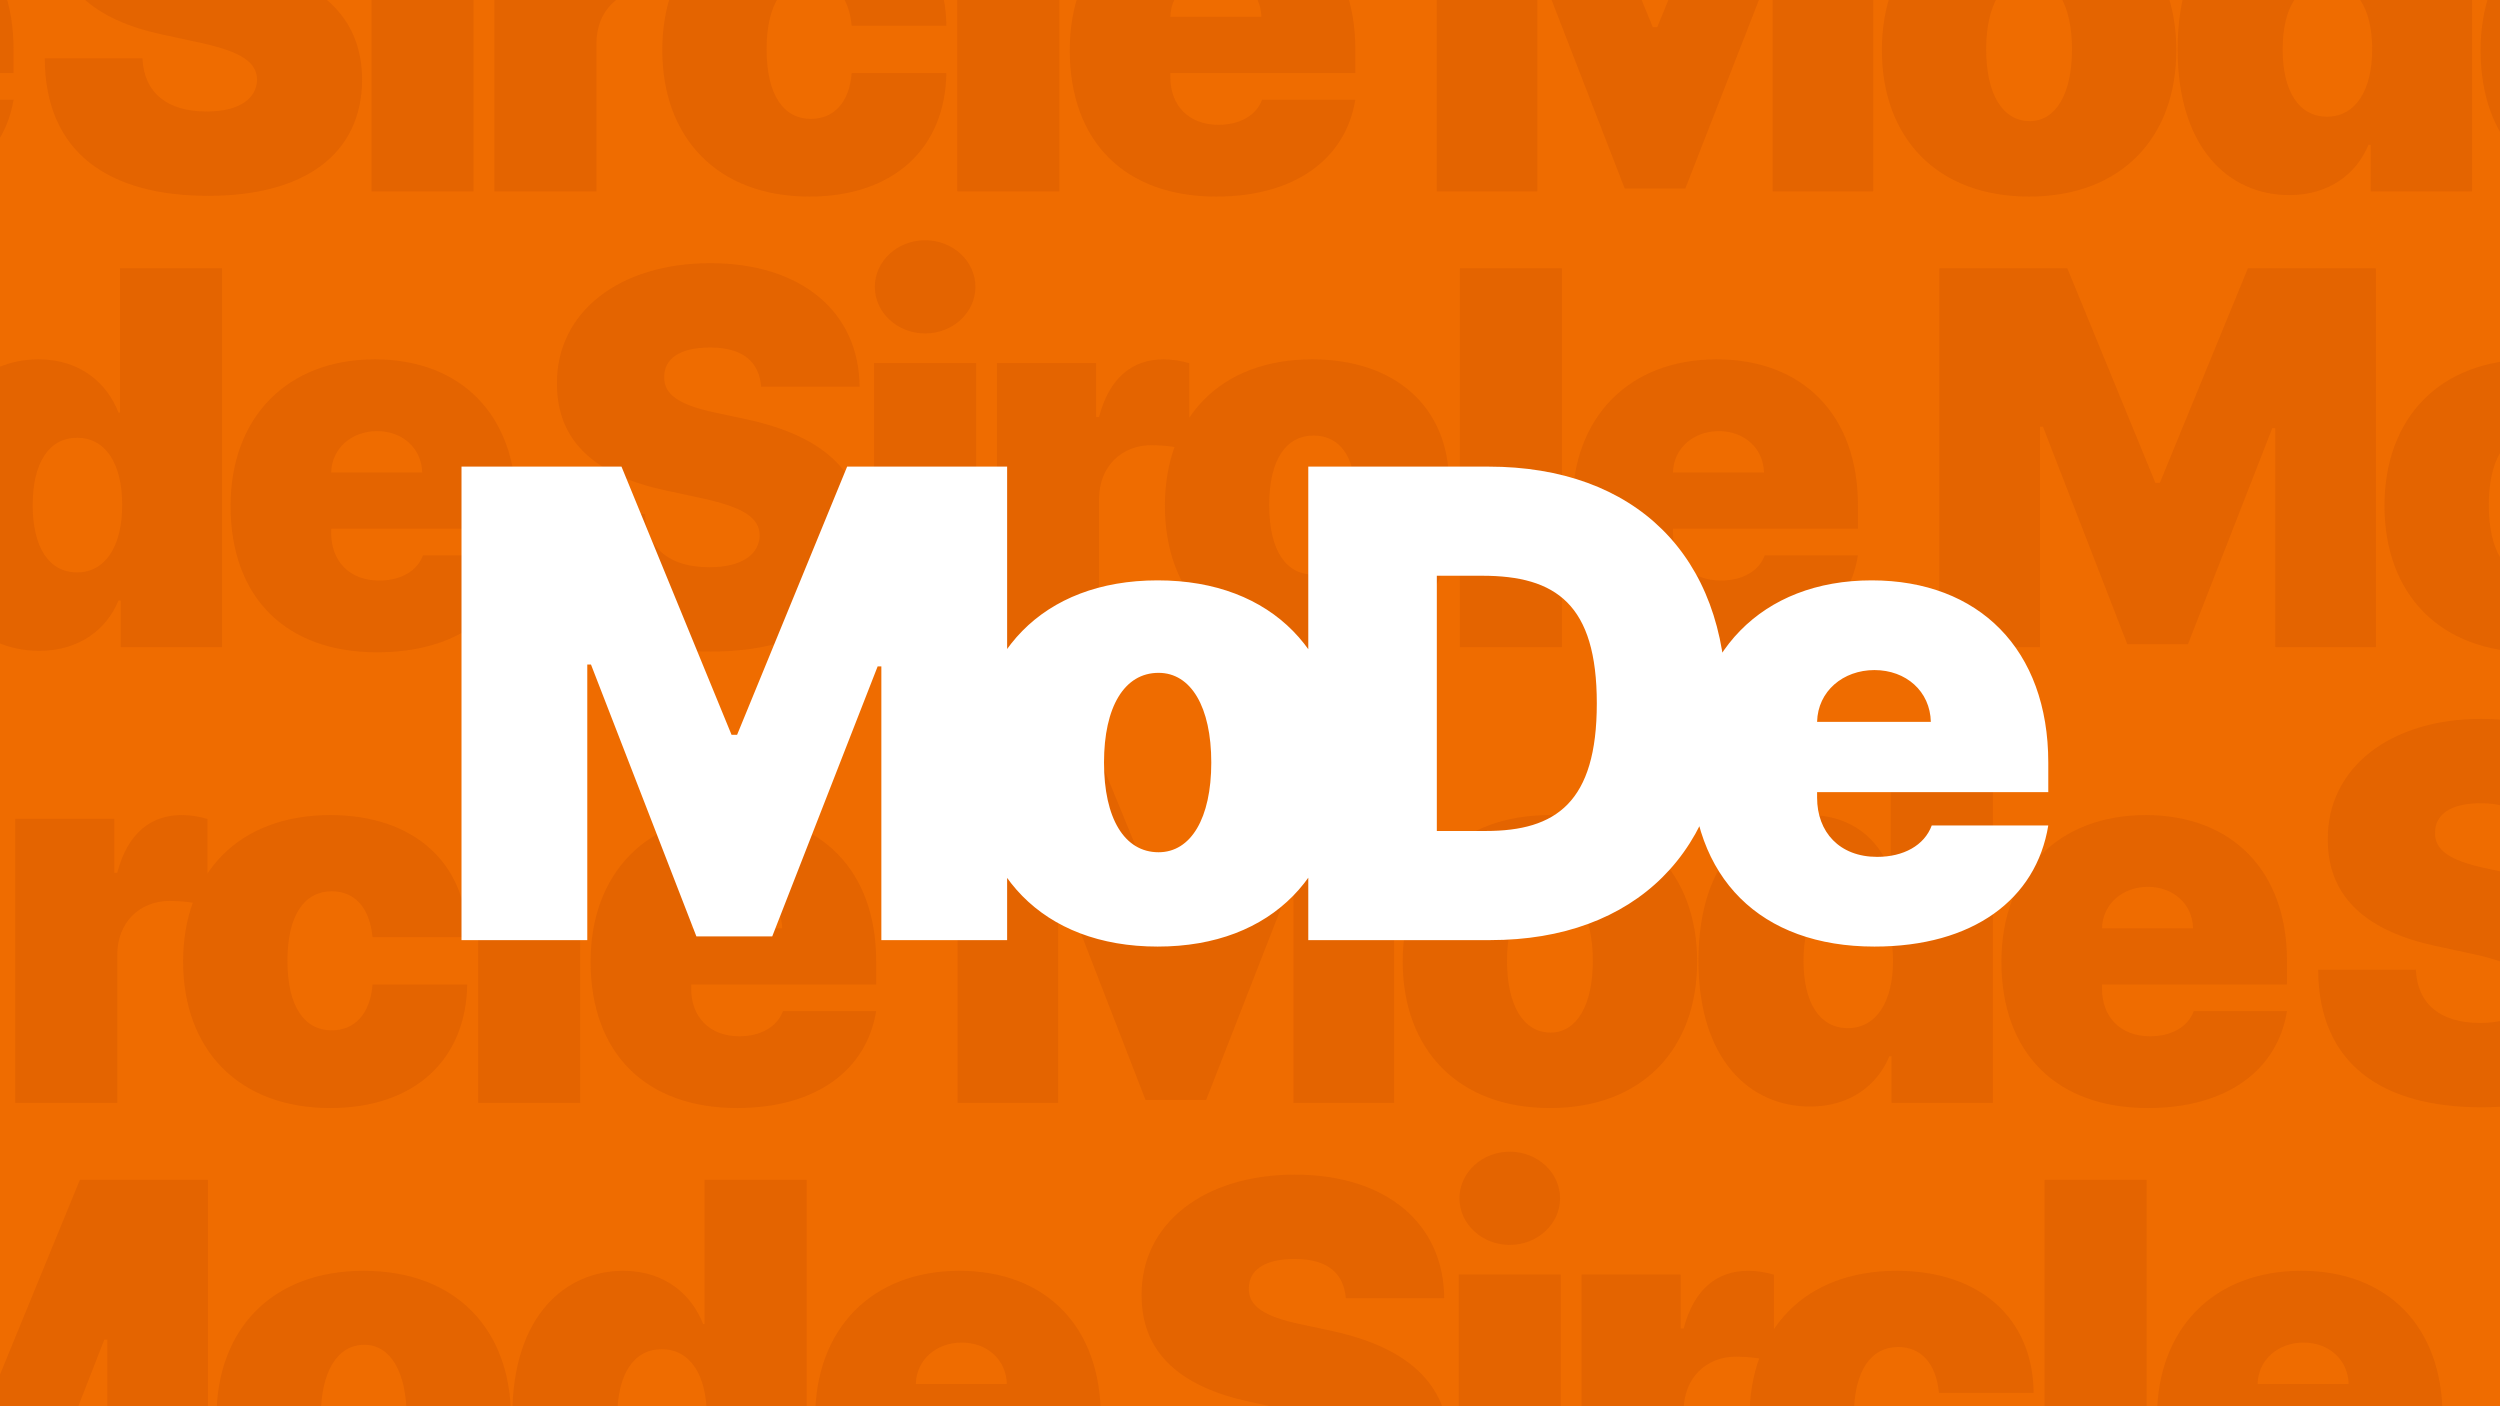 <svg width="1920" height="1080" viewBox="0 0 1920 1080" fill="none" xmlns="http://www.w3.org/2000/svg">
<rect x="0" y="0" width="1920" height="1080" fill="#333333" stroke="none"/>
<g clip-path="url(#clip0_13_32)">
<rect width="1920" height="1080" fill="#EF6C00"/>
<path d="M-1915.43 -53H-1839.86C-1840.15 -110.102 -1884.18 -147.886 -1954.64 -147.886C-2023.81 -147.886 -2072.68 -110.67 -2072.25 -55.273C-2072.39 -9.818 -2040.86 15.466 -1989.3 26.546L-1960.32 32.795C-1927.93 39.898 -1916.85 47.994 -1916.57 61.205C-1916.85 75.551 -1929.92 85.636 -1955.2 85.636C-1985.46 85.636 -2003.36 71.432 -2004.64 44.727H-2079.64C-2079.35 117.739 -2029.92 150.409 -1954.07 150.409C-1880.35 150.409 -1836.17 118.591 -1835.89 61.205C-1836.17 16.886 -1862.59 -14.222 -1926.8 -28L-1950.66 -33.114C-1978.22 -38.938 -1990.57 -47.034 -1989.86 -60.955C-1989.72 -73.739 -1979.07 -83.114 -1954.64 -83.114C-1929.07 -83.114 -1916.99 -71.892 -1915.43 -53ZM-1828.71 147H-1750.3V-71.182H-1828.71V147ZM-1789.5 -93.909C-1768.2 -93.909 -1750.87 -109.96 -1750.87 -129.705C-1750.87 -149.449 -1768.2 -165.5 -1789.5 -165.5C-1810.81 -165.5 -1828.14 -149.449 -1828.14 -129.705C-1828.14 -109.96 -1810.81 -93.909 -1789.5 -93.909ZM-1734.35 147H-1655.94V33.364C-1655.94 8.364 -1638.75 -8.114 -1615.6 -8.114C-1607.5 -8.114 -1594.43 -6.835 -1586.62 -4.136V-71.04C-1592.87 -72.886 -1599.69 -74.023 -1606.51 -74.023C-1629.8 -74.023 -1647.98 -60.386 -1655.94 -29.704H-1658.21V-71.182H-1734.35V147ZM-1492.3 150.977C-1427.67 150.977 -1388.04 113.903 -1387.18 56.091H-1459.91C-1461.62 78.96 -1473.97 91.318 -1491.16 91.318C-1511.76 91.318 -1525.25 73.704 -1525.25 37.909C-1525.25 2.114 -1511.76 -15.5 -1491.16 -15.5C-1473.83 -15.5 -1462.04 -3.142 -1459.91 19.727H-1387.18C-1387.61 -37.091 -1428.09 -74.023 -1492.3 -74.023C-1563.32 -74.023 -1605.37 -28.568 -1605.37 38.477C-1605.37 105.523 -1563.32 150.977 -1492.3 150.977ZM-1300.42 -143.909H-1378.83V147H-1300.42V-143.909ZM-1179.93 150.977C-1119.42 150.977 -1080.5 122 -1073.11 76.546H-1144.7C-1149.25 88.903 -1162.17 95.864 -1178.22 95.864C-1201.52 95.864 -1215.15 80.523 -1215.15 59.5V56.091H-1073.11V37.909C-1073.11 -31.551 -1115.72 -74.023 -1181.63 -74.023C-1249.25 -74.023 -1292.43 -29.136 -1292.43 38.477C-1292.43 109.074 -1249.81 150.977 -1179.93 150.977ZM-1215.15 12.909C-1214.73 -5.983 -1199.1 -18.909 -1179.93 -18.909C-1160.47 -18.909 -1145.69 -5.841 -1145.27 12.909H-1215.15ZM-1010.56 -143.909V147H-933.29V-22.318H-931.017L-866.244 144.727H-819.653L-754.881 -21.182H-752.608V147H-675.335V-143.909H-773.631L-841.244 20.864H-844.653L-912.267 -143.909H-1010.56ZM-555.656 150.977C-484.634 150.977 -442.588 105.523 -442.588 38.477C-442.588 -28.568 -484.634 -74.023 -555.656 -74.023C-626.679 -74.023 -668.724 -28.568 -668.724 38.477C-668.724 105.523 -626.679 150.977 -555.656 150.977ZM-555.088 93.023C-576.111 93.023 -588.611 72.142 -588.611 37.909C-588.611 3.676 -576.111 -17.204 -555.088 -17.204C-535.202 -17.204 -522.702 3.676 -522.702 37.909C-522.702 72.142 -535.202 93.023 -555.088 93.023ZM-355.793 149.841C-325.111 149.841 -304.088 133.364 -294.997 111.205H-293.293V147H-215.452V-143.909H-293.861V-33.114H-294.997C-303.52 -55.273 -323.974 -74.023 -356.361 -74.023C-399.543 -74.023 -441.588 -41.068 -441.588 37.909C-441.588 113.477 -402.384 149.841 -355.793 149.841ZM-326.815 89.614C-348.406 89.614 -360.906 70.296 -360.906 37.909C-360.906 5.523 -348.406 -13.796 -326.815 -13.796C-305.224 -13.796 -292.156 5.523 -292.156 37.909C-292.156 69.727 -305.224 89.614 -326.815 89.614ZM-96.412 150.977C-35.901 150.977 3.02 122 10.406 76.546H-61.185C-65.73 88.903 -78.656 95.864 -94.707 95.864C-118.003 95.864 -131.639 80.523 -131.639 59.5V56.091H10.406V37.909C10.406 -31.551 -32.207 -74.023 -98.117 -74.023C-165.73 -74.023 -208.912 -29.136 -208.912 38.477C-208.912 109.074 -166.298 150.977 -96.412 150.977ZM-131.639 12.909C-131.213 -5.983 -115.588 -18.909 -96.412 -18.909C-76.952 -18.909 -62.179 -5.841 -61.753 12.909H-131.639Z" fill="#CD5100" fill-opacity="0.32"/>
<path d="M198.568 -53H274.136C273.852 -110.102 229.818 -147.886 159.364 -147.886C90.188 -147.886 41.324 -110.67 41.75 -55.273C41.608 -9.818 73.142 15.466 124.705 26.546L153.682 32.795C186.068 39.898 197.148 47.994 197.432 61.205C197.148 75.551 184.08 85.636 158.795 85.636C128.54 85.636 110.642 71.432 109.364 44.727H34.364C34.648 117.739 84.079 150.409 159.932 150.409C233.653 150.409 277.83 118.591 278.114 61.205C277.83 16.886 251.409 -14.222 187.205 -28L163.341 -33.114C135.784 -38.938 123.426 -47.034 124.136 -60.955C124.278 -73.739 134.932 -83.114 159.364 -83.114C184.932 -83.114 197.006 -71.892 198.568 -53ZM285.293 147H363.702V-71.182H285.293V147ZM324.497 -93.909C345.804 -93.909 363.134 -109.96 363.134 -129.705C363.134 -149.449 345.804 -165.5 324.497 -165.5C303.19 -165.5 285.861 -149.449 285.861 -129.705C285.861 -109.96 303.19 -93.909 324.497 -93.909ZM379.652 147H458.061V33.364C458.061 8.364 475.249 -8.114 498.402 -8.114C506.499 -8.114 519.567 -6.835 527.379 -4.136V-71.04C521.129 -72.886 514.311 -74.023 507.493 -74.023C484.197 -74.023 466.016 -60.386 458.061 -29.704H455.788V-71.182H379.652V147ZM621.703 150.977C686.334 150.977 725.964 113.903 726.817 56.091H654.089C652.385 78.96 640.027 91.318 622.839 91.318C602.243 91.318 588.749 73.704 588.749 37.909C588.749 2.114 602.243 -15.5 622.839 -15.5C640.169 -15.5 651.959 -3.142 654.089 19.727H726.817C726.391 -37.091 685.908 -74.023 621.703 -74.023C550.68 -74.023 508.635 -28.568 508.635 38.477C508.635 105.523 550.68 150.977 621.703 150.977ZM813.577 -143.909H735.168V147H813.577V-143.909ZM934.072 150.977C994.584 150.977 1033.5 122 1040.89 76.546H969.3C964.754 88.903 951.828 95.864 935.777 95.864C912.482 95.864 898.845 80.523 898.845 59.5V56.091H1040.89V37.909C1040.89 -31.551 998.277 -74.023 932.368 -74.023C864.754 -74.023 821.572 -29.136 821.572 38.477C821.572 109.074 864.186 150.977 934.072 150.977ZM898.845 12.909C899.271 -5.983 914.896 -18.909 934.072 -18.909C953.533 -18.909 968.305 -5.841 968.732 12.909H898.845ZM1103.44 -143.909V147H1180.71V-22.318H1182.98L1247.76 144.727H1294.35L1359.12 -21.182H1361.39V147H1438.66V-143.909H1340.37L1272.76 20.864H1269.35L1201.73 -143.909H1103.44ZM1558.34 150.977C1629.37 150.977 1671.41 105.523 1671.41 38.477C1671.41 -28.568 1629.37 -74.023 1558.34 -74.023C1487.32 -74.023 1445.28 -28.568 1445.28 38.477C1445.28 105.523 1487.32 150.977 1558.34 150.977ZM1558.91 93.023C1537.89 93.023 1525.39 72.142 1525.39 37.909C1525.39 3.676 1537.89 -17.204 1558.91 -17.204C1578.8 -17.204 1591.3 3.676 1591.3 37.909C1591.3 72.142 1578.8 93.023 1558.91 93.023ZM1758.21 149.841C1788.89 149.841 1809.91 133.364 1819 111.205H1820.71V147H1898.55V-143.909H1820.14V-33.114H1819C1810.48 -55.273 1790.03 -74.023 1757.64 -74.023C1714.46 -74.023 1672.41 -41.068 1672.41 37.909C1672.41 113.477 1711.62 149.841 1758.21 149.841ZM1787.18 89.614C1765.59 89.614 1753.09 70.296 1753.09 37.909C1753.09 5.523 1765.59 -13.796 1787.18 -13.796C1808.78 -13.796 1821.84 5.523 1821.84 37.909C1821.84 69.727 1808.78 89.614 1787.18 89.614ZM2017.59 150.977C2078.1 150.977 2117.02 122 2124.41 76.546H2052.82C2048.27 88.903 2035.34 95.864 2019.29 95.864C1996 95.864 1982.36 80.523 1982.36 59.5V56.091H2124.41V37.909C2124.41 -31.551 2081.79 -74.023 2015.88 -74.023C1948.27 -74.023 1905.09 -29.136 1905.09 38.477C1905.09 109.074 1947.7 150.977 2017.59 150.977ZM1982.36 12.909C1982.79 -5.983 1998.41 -18.909 2017.59 -18.909C2037.05 -18.909 2051.82 -5.841 2052.25 12.909H1982.36Z" fill="#CD5100" fill-opacity="0.32"/>
<path d="M-1529.43 297H-1453.86C-1454.15 239.898 -1498.18 202.114 -1568.64 202.114C-1637.81 202.114 -1686.68 239.33 -1686.25 294.727C-1686.39 340.182 -1654.86 365.466 -1603.3 376.545L-1574.32 382.795C-1541.93 389.898 -1530.85 397.994 -1530.57 411.205C-1530.85 425.551 -1543.92 435.636 -1569.2 435.636C-1599.46 435.636 -1617.36 421.432 -1618.64 394.727H-1693.64C-1693.35 467.739 -1643.92 500.409 -1568.07 500.409C-1494.35 500.409 -1450.17 468.591 -1449.89 411.205C-1450.17 366.886 -1476.59 335.778 -1540.8 322L-1564.66 316.886C-1592.22 311.062 -1604.57 302.966 -1603.86 289.045C-1603.72 276.261 -1593.07 266.886 -1568.64 266.886C-1543.07 266.886 -1530.99 278.108 -1529.43 297ZM-1442.71 497H-1364.3V278.818H-1442.71V497ZM-1403.5 256.091C-1382.2 256.091 -1364.87 240.04 -1364.87 220.295C-1364.87 200.551 -1382.2 184.5 -1403.5 184.5C-1424.81 184.5 -1442.14 200.551 -1442.14 220.295C-1442.14 240.04 -1424.81 256.091 -1403.5 256.091ZM-1348.35 497H-1269.94V383.364C-1269.94 358.364 -1252.75 341.886 -1229.6 341.886C-1221.5 341.886 -1208.43 343.165 -1200.62 345.864V278.96C-1206.87 277.114 -1213.69 275.977 -1220.51 275.977C-1243.8 275.977 -1261.98 289.614 -1269.94 320.295H-1272.21V278.818H-1348.35V497ZM-1106.3 500.977C-1041.67 500.977 -1002.04 463.903 -1001.18 406.091H-1073.91C-1075.62 428.96 -1087.97 441.318 -1105.16 441.318C-1125.76 441.318 -1139.25 423.705 -1139.25 387.909C-1139.25 352.114 -1125.76 334.5 -1105.16 334.5C-1087.83 334.5 -1076.04 346.858 -1073.91 369.727H-1001.18C-1001.61 312.909 -1042.09 275.977 -1106.3 275.977C-1177.32 275.977 -1219.37 321.432 -1219.37 388.477C-1219.37 455.523 -1177.32 500.977 -1106.3 500.977ZM-914.423 206.091H-992.832V497H-914.423V206.091ZM-793.928 500.977C-733.416 500.977 -694.496 472 -687.109 426.545H-758.7C-763.246 438.903 -776.172 445.864 -792.223 445.864C-815.518 445.864 -829.155 430.523 -829.155 409.5V406.091H-687.109V387.909C-687.109 318.449 -729.723 275.977 -795.632 275.977C-863.246 275.977 -906.428 320.864 -906.428 388.477C-906.428 459.074 -863.814 500.977 -793.928 500.977ZM-829.155 362.909C-828.729 344.017 -813.104 331.091 -793.928 331.091C-774.467 331.091 -759.695 344.159 -759.268 362.909H-829.155ZM-624.562 206.091V497H-547.29V327.682H-545.017L-480.244 494.727H-433.653L-368.881 328.818H-366.608V497H-289.335V206.091H-387.631L-455.244 370.864H-458.653L-526.267 206.091H-624.562ZM-169.656 500.977C-98.633 500.977 -56.588 455.523 -56.588 388.477C-56.588 321.432 -98.633 275.977 -169.656 275.977C-240.679 275.977 -282.724 321.432 -282.724 388.477C-282.724 455.523 -240.679 500.977 -169.656 500.977ZM-169.088 443.023C-190.111 443.023 -202.611 422.142 -202.611 387.909C-202.611 353.676 -190.111 332.795 -169.088 332.795C-149.202 332.795 -136.702 353.676 -136.702 387.909C-136.702 422.142 -149.202 443.023 -169.088 443.023ZM30.207 499.841C60.889 499.841 81.912 483.364 91.003 461.205H92.707V497H170.548V206.091H92.139V316.886H91.003C82.48 294.727 62.026 275.977 29.639 275.977C-13.543 275.977 -55.588 308.932 -55.588 387.909C-55.588 463.477 -16.384 499.841 30.207 499.841ZM59.185 439.614C37.594 439.614 25.094 420.295 25.094 387.909C25.094 355.523 37.594 336.205 59.185 336.205C80.776 336.205 93.844 355.523 93.844 387.909C93.844 419.727 80.776 439.614 59.185 439.614ZM289.588 500.977C350.099 500.977 389.02 472 396.406 426.545H324.815C320.27 438.903 307.344 445.864 291.293 445.864C267.997 445.864 254.361 430.523 254.361 409.5V406.091H396.406V387.909C396.406 318.449 353.793 275.977 287.884 275.977C220.27 275.977 177.088 320.864 177.088 388.477C177.088 459.074 219.702 500.977 289.588 500.977ZM254.361 362.909C254.787 344.017 270.412 331.091 289.588 331.091C309.048 331.091 323.821 344.159 324.247 362.909H254.361Z" fill="#CD5100" fill-opacity="0.32"/>
<path d="M584.568 297H660.136C659.852 239.898 615.818 202.114 545.364 202.114C476.188 202.114 427.324 239.33 427.75 294.727C427.608 340.182 459.142 365.466 510.705 376.545L539.682 382.795C572.068 389.898 583.148 397.994 583.432 411.205C583.148 425.551 570.08 435.636 544.795 435.636C514.54 435.636 496.642 421.432 495.364 394.727H420.364C420.648 467.739 470.08 500.409 545.932 500.409C619.653 500.409 663.83 468.591 664.114 411.205C663.83 366.886 637.409 335.778 573.205 322L549.341 316.886C521.784 311.062 509.426 302.966 510.136 289.045C510.278 276.261 520.932 266.886 545.364 266.886C570.932 266.886 583.006 278.108 584.568 297ZM671.293 497H749.702V278.818H671.293V497ZM710.497 256.091C731.804 256.091 749.134 240.04 749.134 220.295C749.134 200.551 731.804 184.5 710.497 184.5C689.19 184.5 671.861 200.551 671.861 220.295C671.861 240.04 689.19 256.091 710.497 256.091ZM765.652 497H844.061V383.364C844.061 358.364 861.249 341.886 884.402 341.886C892.499 341.886 905.567 343.165 913.379 345.864V278.96C907.129 277.114 900.311 275.977 893.493 275.977C870.197 275.977 852.016 289.614 844.061 320.295H841.788V278.818H765.652V497ZM1007.7 500.977C1072.33 500.977 1111.96 463.903 1112.82 406.091H1040.09C1038.38 428.96 1026.03 441.318 1008.84 441.318C988.243 441.318 974.749 423.705 974.749 387.909C974.749 352.114 988.243 334.5 1008.84 334.5C1026.17 334.5 1037.96 346.858 1040.09 369.727H1112.82C1112.39 312.909 1071.91 275.977 1007.7 275.977C936.68 275.977 894.635 321.432 894.635 388.477C894.635 455.523 936.68 500.977 1007.7 500.977ZM1199.58 206.091H1121.17V497H1199.58V206.091ZM1320.07 500.977C1380.58 500.977 1419.5 472 1426.89 426.545H1355.3C1350.75 438.903 1337.83 445.864 1321.78 445.864C1298.48 445.864 1284.85 430.523 1284.85 409.5V406.091H1426.89V387.909C1426.89 318.449 1384.28 275.977 1318.37 275.977C1250.75 275.977 1207.57 320.864 1207.57 388.477C1207.57 459.074 1250.19 500.977 1320.07 500.977ZM1284.85 362.909C1285.27 344.017 1300.9 331.091 1320.07 331.091C1339.53 331.091 1354.31 344.159 1354.73 362.909H1284.85ZM1489.44 206.091V497H1566.71V327.682H1568.98L1633.76 494.727H1680.35L1745.12 328.818H1747.39V497H1824.66V206.091H1726.37L1658.76 370.864H1655.35L1587.73 206.091H1489.44ZM1944.34 500.977C2015.37 500.977 2057.41 455.523 2057.41 388.477C2057.41 321.432 2015.37 275.977 1944.34 275.977C1873.32 275.977 1831.28 321.432 1831.28 388.477C1831.28 455.523 1873.32 500.977 1944.34 500.977ZM1944.91 443.023C1923.89 443.023 1911.39 422.142 1911.39 387.909C1911.39 353.676 1923.89 332.795 1944.91 332.795C1964.8 332.795 1977.3 353.676 1977.3 387.909C1977.3 422.142 1964.8 443.023 1944.91 443.023ZM2144.21 499.841C2174.89 499.841 2195.91 483.364 2205 461.205H2206.71V497H2284.55V206.091H2206.14V316.886H2205C2196.48 294.727 2176.03 275.977 2143.64 275.977C2100.46 275.977 2058.41 308.932 2058.41 387.909C2058.41 463.477 2097.62 499.841 2144.21 499.841ZM2173.18 439.614C2151.59 439.614 2139.09 420.295 2139.09 387.909C2139.09 355.523 2151.59 336.205 2173.18 336.205C2194.78 336.205 2207.84 355.523 2207.84 387.909C2207.84 419.727 2194.78 439.614 2173.18 439.614ZM2403.59 500.977C2464.1 500.977 2503.02 472 2510.41 426.545H2438.82C2434.27 438.903 2421.34 445.864 2405.29 445.864C2382 445.864 2368.36 430.523 2368.36 409.5V406.091H2510.41V387.909C2510.41 318.449 2467.79 275.977 2401.88 275.977C2334.27 275.977 2291.09 320.864 2291.09 388.477C2291.09 459.074 2333.7 500.977 2403.59 500.977ZM2368.36 362.909C2368.79 344.017 2384.41 331.091 2403.59 331.091C2423.05 331.091 2437.82 344.159 2438.25 362.909H2368.36Z" fill="#CD5100" fill-opacity="0.32"/>
<path d="M-169.432 647H-93.864C-94.148 589.898 -138.182 552.114 -208.636 552.114C-277.812 552.114 -326.676 589.33 -326.25 644.727C-326.392 690.182 -294.858 715.466 -243.295 726.545L-214.318 732.795C-181.932 739.898 -170.852 747.994 -170.568 761.205C-170.852 775.551 -183.92 785.636 -209.205 785.636C-239.46 785.636 -257.358 771.432 -258.636 744.727H-333.636C-333.352 817.739 -283.92 850.409 -208.068 850.409C-134.347 850.409 -90.171 818.591 -89.886 761.205C-90.171 716.886 -116.591 685.778 -180.795 672L-204.659 666.886C-232.216 661.062 -244.574 652.966 -243.864 639.045C-243.722 626.261 -233.068 616.886 -208.636 616.886C-183.068 616.886 -170.994 628.108 -169.432 647ZM-82.707 847H-4.298V628.818H-82.707V847ZM-43.503 606.091C-22.196 606.091 -4.866 590.04 -4.866 570.295C-4.866 550.551 -22.196 534.5 -43.503 534.5C-64.81 534.5 -82.139 550.551 -82.139 570.295C-82.139 590.04 -64.81 606.091 -43.503 606.091ZM11.652 847H90.061V733.364C90.061 708.364 107.249 691.886 130.402 691.886C138.499 691.886 151.567 693.165 159.379 695.864V628.96C153.129 627.114 146.311 625.977 139.493 625.977C116.197 625.977 98.016 639.614 90.061 670.295H87.788V628.818H11.652V847ZM253.703 850.977C318.334 850.977 357.964 813.903 358.817 756.091H286.089C284.385 778.96 272.027 791.318 254.839 791.318C234.243 791.318 220.749 773.705 220.749 737.909C220.749 702.114 234.243 684.5 254.839 684.5C272.169 684.5 283.959 696.858 286.089 719.727H358.817C358.391 662.909 317.908 625.977 253.703 625.977C182.68 625.977 140.635 671.432 140.635 738.477C140.635 805.523 182.68 850.977 253.703 850.977ZM445.577 556.091H367.168V847H445.577V556.091ZM566.072 850.977C626.584 850.977 665.504 822 672.891 776.545H601.3C596.754 788.903 583.828 795.864 567.777 795.864C544.482 795.864 530.845 780.523 530.845 759.5V756.091H672.891V737.909C672.891 668.449 630.277 625.977 564.368 625.977C496.754 625.977 453.572 670.864 453.572 738.477C453.572 809.074 496.186 850.977 566.072 850.977ZM530.845 712.909C531.271 694.017 546.896 681.091 566.072 681.091C585.533 681.091 600.305 694.159 600.732 712.909H530.845ZM735.438 556.091V847H812.71V677.682H814.983L879.756 844.727H926.347L991.119 678.818H993.392V847H1070.66V556.091H972.369L904.756 720.864H901.347L833.733 556.091H735.438ZM1190.34 850.977C1261.37 850.977 1303.41 805.523 1303.41 738.477C1303.41 671.432 1261.37 625.977 1190.34 625.977C1119.32 625.977 1077.28 671.432 1077.28 738.477C1077.28 805.523 1119.32 850.977 1190.34 850.977ZM1190.91 793.023C1169.89 793.023 1157.39 772.142 1157.39 737.909C1157.39 703.676 1169.89 682.795 1190.91 682.795C1210.8 682.795 1223.3 703.676 1223.3 737.909C1223.3 772.142 1210.8 793.023 1190.91 793.023ZM1390.21 849.841C1420.89 849.841 1441.91 833.364 1451 811.205H1452.71V847H1530.55V556.091H1452.14V666.886H1451C1442.48 644.727 1422.03 625.977 1389.64 625.977C1346.46 625.977 1304.41 658.932 1304.41 737.909C1304.41 813.477 1343.62 849.841 1390.21 849.841ZM1419.18 789.614C1397.59 789.614 1385.09 770.295 1385.09 737.909C1385.09 705.523 1397.59 686.205 1419.18 686.205C1440.78 686.205 1453.84 705.523 1453.84 737.909C1453.84 769.727 1440.78 789.614 1419.18 789.614ZM1649.59 850.977C1710.1 850.977 1749.02 822 1756.41 776.545H1684.82C1680.27 788.903 1667.34 795.864 1651.29 795.864C1628 795.864 1614.36 780.523 1614.36 759.5V756.091H1756.41V737.909C1756.41 668.449 1713.79 625.977 1647.88 625.977C1580.27 625.977 1537.09 670.864 1537.09 738.477C1537.09 809.074 1579.7 850.977 1649.59 850.977ZM1614.36 712.909C1614.79 694.017 1630.41 681.091 1649.59 681.091C1669.05 681.091 1683.82 694.159 1684.25 712.909H1614.36Z" fill="#CD5100" fill-opacity="0.32"/>
<path d="M1944.57 647H2020.14C2019.85 589.898 1975.82 552.114 1905.36 552.114C1836.19 552.114 1787.32 589.33 1787.75 644.727C1787.61 690.182 1819.14 715.466 1870.7 726.545L1899.68 732.795C1932.07 739.898 1943.15 747.994 1943.43 761.205C1943.15 775.551 1930.08 785.636 1904.8 785.636C1874.54 785.636 1856.64 771.432 1855.36 744.727H1780.36C1780.65 817.739 1830.08 850.409 1905.93 850.409C1979.65 850.409 2023.83 818.591 2024.11 761.205C2023.83 716.886 1997.41 685.778 1933.2 672L1909.34 666.886C1881.78 661.062 1869.43 652.966 1870.14 639.045C1870.28 626.261 1880.93 616.886 1905.36 616.886C1930.93 616.886 1943.01 628.108 1944.57 647ZM2031.29 847H2109.7V628.818H2031.29V847ZM2070.5 606.091C2091.8 606.091 2109.13 590.04 2109.13 570.295C2109.13 550.551 2091.8 534.5 2070.5 534.5C2049.19 534.5 2031.86 550.551 2031.86 570.295C2031.86 590.04 2049.19 606.091 2070.5 606.091ZM2125.65 847H2204.06V733.364C2204.06 708.364 2221.25 691.886 2244.4 691.886C2252.5 691.886 2265.57 693.165 2273.38 695.864V628.96C2267.13 627.114 2260.31 625.977 2253.49 625.977C2230.2 625.977 2212.02 639.614 2204.06 670.295H2201.79V628.818H2125.65V847ZM2367.7 850.977C2432.33 850.977 2471.96 813.903 2472.82 756.091H2400.09C2398.38 778.96 2386.03 791.318 2368.84 791.318C2348.24 791.318 2334.75 773.705 2334.75 737.909C2334.75 702.114 2348.24 684.5 2368.84 684.5C2386.17 684.5 2397.96 696.858 2400.09 719.727H2472.82C2472.39 662.909 2431.91 625.977 2367.7 625.977C2296.68 625.977 2254.63 671.432 2254.63 738.477C2254.63 805.523 2296.68 850.977 2367.7 850.977ZM2559.58 556.091H2481.17V847H2559.58V556.091ZM2680.07 850.977C2740.58 850.977 2779.5 822 2786.89 776.545H2715.3C2710.75 788.903 2697.83 795.864 2681.78 795.864C2658.48 795.864 2644.85 780.523 2644.85 759.5V756.091H2786.89V737.909C2786.89 668.449 2744.28 625.977 2678.37 625.977C2610.75 625.977 2567.57 670.864 2567.57 738.477C2567.57 809.074 2610.19 850.977 2680.07 850.977ZM2644.85 712.909C2645.27 694.017 2660.9 681.091 2680.07 681.091C2699.53 681.091 2714.31 694.159 2714.73 712.909H2644.85ZM2849.44 556.091V847H2926.71V677.682H2928.98L2993.76 844.727H3040.35L3105.12 678.818H3107.39V847H3184.66V556.091H3086.37L3018.76 720.864H3015.35L2947.73 556.091H2849.44ZM3304.34 850.977C3375.37 850.977 3417.41 805.523 3417.41 738.477C3417.41 671.432 3375.37 625.977 3304.34 625.977C3233.32 625.977 3191.28 671.432 3191.28 738.477C3191.28 805.523 3233.32 850.977 3304.34 850.977ZM3304.91 793.023C3283.89 793.023 3271.39 772.142 3271.39 737.909C3271.39 703.676 3283.89 682.795 3304.91 682.795C3324.8 682.795 3337.3 703.676 3337.3 737.909C3337.3 772.142 3324.8 793.023 3304.91 793.023ZM3504.21 849.841C3534.89 849.841 3555.91 833.364 3565 811.205H3566.71V847H3644.55V556.091H3566.14V666.886H3565C3556.48 644.727 3536.03 625.977 3503.64 625.977C3460.46 625.977 3418.41 658.932 3418.41 737.909C3418.41 813.477 3457.62 849.841 3504.21 849.841ZM3533.18 789.614C3511.59 789.614 3499.09 770.295 3499.09 737.909C3499.09 705.523 3511.59 686.205 3533.18 686.205C3554.78 686.205 3567.84 705.523 3567.84 737.909C3567.84 769.727 3554.78 789.614 3533.18 789.614ZM3763.59 850.977C3824.1 850.977 3863.02 822 3870.41 776.545H3798.82C3794.27 788.903 3781.34 795.864 3765.29 795.864C3742 795.864 3728.36 780.523 3728.36 759.5V756.091H3870.41V737.909C3870.41 668.449 3827.79 625.977 3761.88 625.977C3694.27 625.977 3651.09 670.864 3651.09 738.477C3651.09 809.074 3693.7 850.977 3763.59 850.977ZM3728.36 712.909C3728.79 694.017 3744.41 681.091 3763.59 681.091C3783.05 681.091 3797.82 694.159 3798.25 712.909H3728.36Z" fill="#CD5100" fill-opacity="0.32"/>
<path d="M-1080.43 997H-1004.86C-1005.15 939.898 -1049.18 902.114 -1119.64 902.114C-1188.81 902.114 -1237.68 939.33 -1237.25 994.727C-1237.39 1040.18 -1205.86 1065.47 -1154.3 1076.55L-1125.32 1082.8C-1092.93 1089.9 -1081.85 1097.99 -1081.57 1111.2C-1081.85 1125.55 -1094.92 1135.64 -1120.2 1135.64C-1150.46 1135.64 -1168.36 1121.43 -1169.64 1094.73H-1244.64C-1244.35 1167.74 -1194.92 1200.41 -1119.07 1200.41C-1045.35 1200.41 -1001.17 1168.59 -1000.89 1111.2C-1001.17 1066.89 -1027.59 1035.78 -1091.8 1022L-1115.66 1016.89C-1143.22 1011.06 -1155.57 1002.97 -1154.86 989.045C-1154.72 976.261 -1144.07 966.886 -1119.64 966.886C-1094.07 966.886 -1081.99 978.108 -1080.43 997ZM-993.707 1197H-915.298V978.818H-993.707V1197ZM-954.503 956.091C-933.196 956.091 -915.866 940.04 -915.866 920.295C-915.866 900.551 -933.196 884.5 -954.503 884.5C-975.81 884.5 -993.139 900.551 -993.139 920.295C-993.139 940.04 -975.81 956.091 -954.503 956.091ZM-899.348 1197H-820.939V1083.36C-820.939 1058.36 -803.751 1041.89 -780.598 1041.89C-772.501 1041.89 -759.433 1043.16 -751.621 1045.86V978.96C-757.871 977.114 -764.689 975.977 -771.507 975.977C-794.803 975.977 -812.984 989.614 -820.939 1020.3H-823.212V978.818H-899.348V1197ZM-657.297 1200.98C-592.666 1200.98 -553.036 1163.9 -552.183 1106.09H-624.911C-626.615 1128.96 -638.973 1141.32 -656.161 1141.32C-676.757 1141.32 -690.251 1123.7 -690.251 1087.91C-690.251 1052.11 -676.757 1034.5 -656.161 1034.5C-638.831 1034.5 -627.041 1046.86 -624.911 1069.73H-552.183C-552.609 1012.91 -593.092 975.977 -657.297 975.977C-728.32 975.977 -770.365 1021.43 -770.365 1088.48C-770.365 1155.52 -728.32 1200.98 -657.297 1200.98ZM-465.423 906.091H-543.832V1197H-465.423V906.091ZM-344.928 1200.98C-284.416 1200.98 -245.496 1172 -238.109 1126.55H-309.7C-314.246 1138.9 -327.172 1145.86 -343.223 1145.86C-366.518 1145.86 -380.155 1130.52 -380.155 1109.5V1106.09H-238.109V1087.91C-238.109 1018.45 -280.723 975.977 -346.632 975.977C-414.246 975.977 -457.428 1020.86 -457.428 1088.48C-457.428 1159.07 -414.814 1200.98 -344.928 1200.98ZM-380.155 1062.91C-379.729 1044.02 -364.104 1031.09 -344.928 1031.09C-325.467 1031.09 -310.695 1044.16 -310.268 1062.91H-380.155ZM-175.562 906.091V1197H-98.29V1027.68H-96.017L-31.244 1194.73H15.347L80.119 1028.82H82.392V1197H159.665V906.091H61.369L-6.244 1070.86H-9.653L-77.267 906.091H-175.562ZM279.344 1200.98C350.366 1200.98 392.412 1155.52 392.412 1088.48C392.412 1021.43 350.366 975.977 279.344 975.977C208.321 975.977 166.276 1021.43 166.276 1088.48C166.276 1155.52 208.321 1200.98 279.344 1200.98ZM279.912 1143.02C258.889 1143.02 246.389 1122.14 246.389 1087.91C246.389 1053.68 258.889 1032.8 279.912 1032.8C299.798 1032.8 312.298 1053.68 312.298 1087.91C312.298 1122.14 299.798 1143.02 279.912 1143.02ZM479.207 1199.84C509.889 1199.84 530.912 1183.36 540.003 1161.2H541.707V1197H619.548V906.091H541.139V1016.89H540.003C531.48 994.727 511.026 975.977 478.639 975.977C435.457 975.977 393.412 1008.93 393.412 1087.91C393.412 1163.48 432.616 1199.84 479.207 1199.84ZM508.185 1139.61C486.594 1139.61 474.094 1120.3 474.094 1087.91C474.094 1055.52 486.594 1036.2 508.185 1036.2C529.776 1036.2 542.844 1055.52 542.844 1087.91C542.844 1119.73 529.776 1139.61 508.185 1139.61ZM738.588 1200.98C799.099 1200.98 838.02 1172 845.406 1126.55H773.815C769.27 1138.9 756.344 1145.86 740.293 1145.86C716.997 1145.86 703.361 1130.52 703.361 1109.5V1106.09H845.406V1087.91C845.406 1018.45 802.793 975.977 736.884 975.977C669.27 975.977 626.088 1020.86 626.088 1088.48C626.088 1159.07 668.702 1200.98 738.588 1200.98ZM703.361 1062.91C703.787 1044.02 719.412 1031.09 738.588 1031.09C758.048 1031.09 772.821 1044.16 773.247 1062.91H703.361Z" fill="#CD5100" fill-opacity="0.32"/>
<path d="M1033.57 997H1109.14C1108.85 939.898 1064.82 902.114 994.364 902.114C925.188 902.114 876.324 939.33 876.75 994.727C876.608 1040.18 908.142 1065.47 959.705 1076.55L988.682 1082.8C1021.07 1089.9 1032.15 1097.99 1032.43 1111.2C1032.15 1125.55 1019.08 1135.64 993.795 1135.64C963.54 1135.64 945.642 1121.43 944.364 1094.73H869.364C869.648 1167.74 919.08 1200.41 994.932 1200.41C1068.65 1200.41 1112.83 1168.59 1113.11 1111.2C1112.83 1066.89 1086.41 1035.78 1022.2 1022L998.341 1016.89C970.784 1011.06 958.426 1002.97 959.136 989.045C959.278 976.261 969.932 966.886 994.364 966.886C1019.93 966.886 1032.01 978.108 1033.57 997ZM1120.29 1197H1198.7V978.818H1120.29V1197ZM1159.5 956.091C1180.8 956.091 1198.13 940.04 1198.13 920.295C1198.13 900.551 1180.8 884.5 1159.5 884.5C1138.19 884.5 1120.86 900.551 1120.86 920.295C1120.86 940.04 1138.19 956.091 1159.5 956.091ZM1214.65 1197H1293.06V1083.36C1293.06 1058.36 1310.25 1041.89 1333.4 1041.89C1341.5 1041.89 1354.57 1043.16 1362.38 1045.86V978.96C1356.13 977.114 1349.31 975.977 1342.49 975.977C1319.2 975.977 1301.02 989.614 1293.06 1020.3H1290.79V978.818H1214.65V1197ZM1456.7 1200.98C1521.33 1200.98 1560.96 1163.9 1561.82 1106.09H1489.09C1487.38 1128.96 1475.03 1141.32 1457.84 1141.32C1437.24 1141.32 1423.75 1123.7 1423.75 1087.91C1423.75 1052.11 1437.24 1034.5 1457.84 1034.5C1475.17 1034.5 1486.96 1046.86 1489.09 1069.73H1561.82C1561.39 1012.91 1520.91 975.977 1456.7 975.977C1385.68 975.977 1343.63 1021.43 1343.63 1088.48C1343.63 1155.52 1385.68 1200.98 1456.7 1200.98ZM1648.58 906.091H1570.17V1197H1648.58V906.091ZM1769.07 1200.98C1829.58 1200.98 1868.5 1172 1875.89 1126.55H1804.3C1799.75 1138.9 1786.83 1145.86 1770.78 1145.86C1747.48 1145.86 1733.85 1130.52 1733.85 1109.5V1106.09H1875.89V1087.91C1875.89 1018.45 1833.28 975.977 1767.37 975.977C1699.75 975.977 1656.57 1020.86 1656.57 1088.48C1656.57 1159.07 1699.19 1200.98 1769.07 1200.98ZM1733.85 1062.91C1734.27 1044.02 1749.9 1031.09 1769.07 1031.09C1788.53 1031.09 1803.31 1044.16 1803.73 1062.91H1733.85ZM1938.44 906.091V1197H2015.71V1027.68H2017.98L2082.76 1194.73H2129.35L2194.12 1028.82H2196.39V1197H2273.66V906.091H2175.37L2107.76 1070.86H2104.35L2036.73 906.091H1938.44ZM2393.34 1200.98C2464.37 1200.98 2506.41 1155.52 2506.41 1088.48C2506.41 1021.43 2464.37 975.977 2393.34 975.977C2322.32 975.977 2280.28 1021.43 2280.28 1088.48C2280.28 1155.52 2322.32 1200.98 2393.34 1200.98ZM2393.91 1143.02C2372.89 1143.02 2360.39 1122.14 2360.39 1087.91C2360.39 1053.68 2372.89 1032.8 2393.91 1032.8C2413.8 1032.8 2426.3 1053.68 2426.3 1087.91C2426.3 1122.14 2413.8 1143.02 2393.91 1143.02ZM2593.21 1199.84C2623.89 1199.84 2644.91 1183.36 2654 1161.2H2655.71V1197H2733.55V906.091H2655.14V1016.89H2654C2645.48 994.727 2625.03 975.977 2592.64 975.977C2549.46 975.977 2507.41 1008.93 2507.41 1087.91C2507.41 1163.48 2546.62 1199.84 2593.21 1199.84ZM2622.18 1139.61C2600.59 1139.61 2588.09 1120.3 2588.09 1087.91C2588.09 1055.52 2600.59 1036.2 2622.18 1036.2C2643.78 1036.2 2656.84 1055.52 2656.84 1087.91C2656.84 1119.73 2643.78 1139.61 2622.18 1139.61ZM2852.59 1200.98C2913.1 1200.98 2952.02 1172 2959.41 1126.55H2887.82C2883.27 1138.9 2870.34 1145.86 2854.29 1145.86C2831 1145.86 2817.36 1130.52 2817.36 1109.5V1106.09H2959.41V1087.91C2959.41 1018.45 2916.79 975.977 2850.88 975.977C2783.27 975.977 2740.09 1020.86 2740.09 1088.48C2740.09 1159.07 2782.7 1200.98 2852.59 1200.98ZM2817.36 1062.91C2817.79 1044.02 2833.41 1031.09 2852.59 1031.09C2872.05 1031.09 2886.82 1044.16 2887.25 1062.91H2817.36Z" fill="#CD5100" fill-opacity="0.32"/>
<path d="M354.438 358.364V722H451.028V510.352H453.869L534.835 719.159H593.074L674.04 511.773H676.881V722H773.472V358.364H650.602L566.085 564.33H561.824L477.307 358.364H354.438ZM889.07 726.972C977.849 726.972 1030.41 670.153 1030.41 586.347C1030.41 502.54 977.849 445.722 889.07 445.722C800.292 445.722 747.735 502.54 747.735 586.347C747.735 670.153 800.292 726.972 889.07 726.972ZM889.781 654.528C863.502 654.528 847.877 628.428 847.877 585.636C847.877 542.845 863.502 516.744 889.781 516.744C914.638 516.744 930.263 542.845 930.263 585.636C930.263 628.428 914.638 654.528 889.781 654.528ZM1144.67 722C1255.47 722 1325.78 653.818 1325.78 540.182C1325.78 426.545 1255.47 358.364 1143.25 358.364H1004.76V722H1144.67ZM1103.48 638.193V442.17H1138.28C1195.1 442.17 1226.35 464.188 1226.35 540.182C1226.35 616.176 1195.1 638.193 1141.12 638.193H1103.48ZM1439.56 726.972C1515.2 726.972 1563.85 690.75 1573.08 633.932H1483.59C1477.91 649.379 1461.75 658.08 1441.69 658.08C1412.57 658.08 1395.53 638.903 1395.53 612.625V608.364H1573.08V585.636C1573.08 498.811 1519.81 445.722 1437.43 445.722C1352.91 445.722 1298.93 501.83 1298.93 586.347C1298.93 674.592 1352.2 726.972 1439.56 726.972ZM1395.53 554.386C1396.06 530.771 1415.59 514.614 1439.56 514.614C1463.88 514.614 1482.35 530.949 1482.88 554.386H1395.53Z" fill="white"/>
</g>
<defs>
<clipPath id="clip0_13_32">
<rect width="1920" height="1080" fill="white"/>
</clipPath>
</defs>
</svg>
